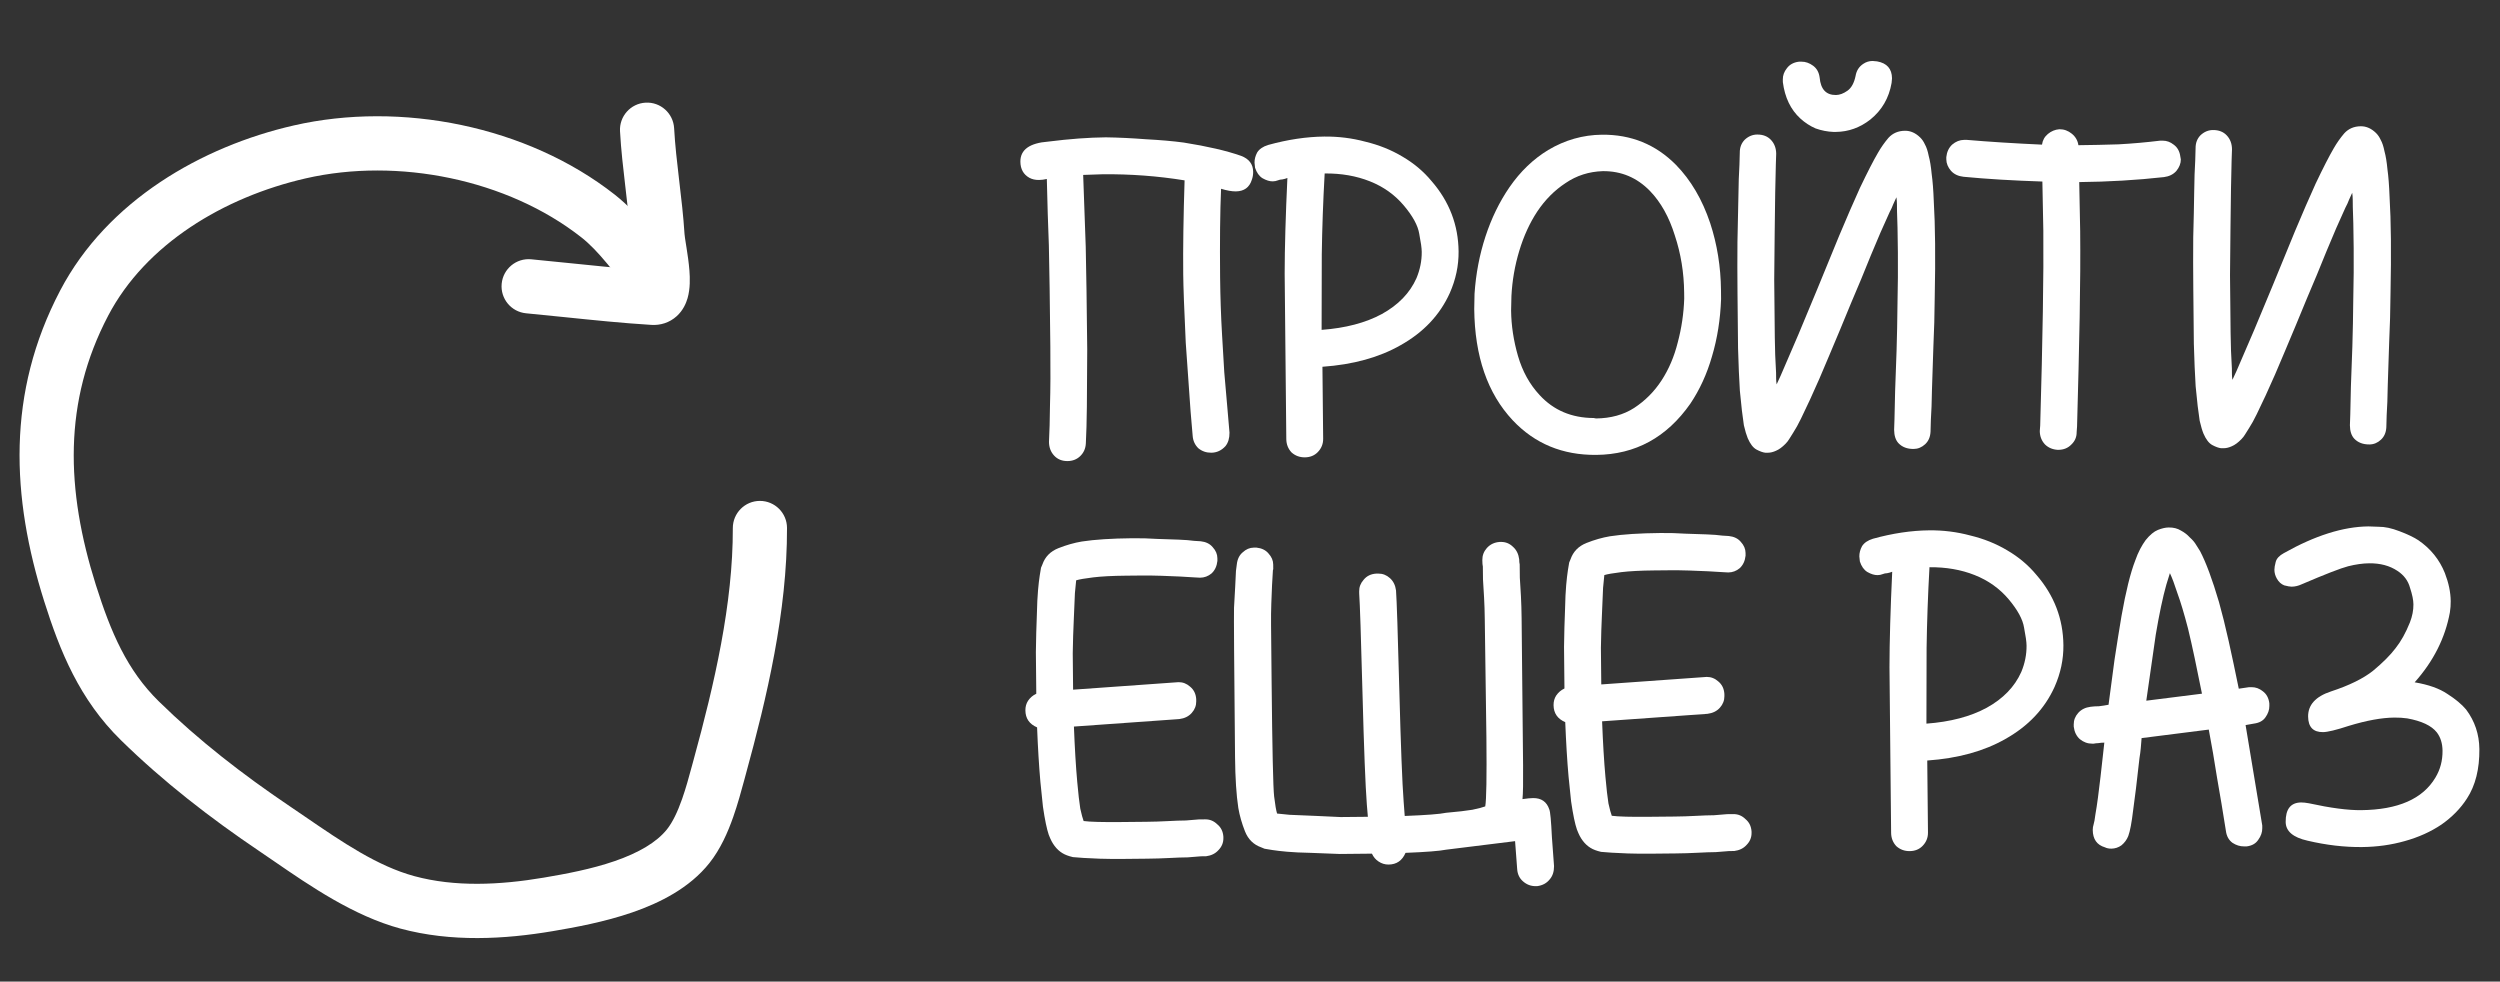 <?xml version="1.0" encoding="UTF-8"?> <svg xmlns="http://www.w3.org/2000/svg" width="163" height="64" viewBox="0 0 163 64" fill="none"><rect x="0" y="0" width="163" height="64" fill="#333333" stroke="none"/><path d="M153.998 55.228C152.857 55.239 151.674 55.101 150.45 54.812C149.506 54.601 149.032 54.195 149.026 53.593C149.017 52.751 149.354 52.327 150.034 52.32C150.175 52.319 150.345 52.337 150.546 52.375C151.95 52.682 153.083 52.831 153.944 52.822C156.347 52.798 157.962 52.091 158.789 50.699C159.105 50.175 159.259 49.592 159.253 48.95C159.248 48.469 159.124 48.069 158.88 47.751C158.535 47.313 157.892 47.009 156.949 46.838C156.688 46.8 156.407 46.783 156.107 46.786C155.286 46.794 154.297 46.974 153.139 47.327C152.32 47.596 151.761 47.731 151.461 47.734C150.82 47.741 150.496 47.403 150.489 46.721C150.482 45.96 150.977 45.413 151.975 45.083C153.172 44.69 154.089 44.24 154.725 43.732C155.361 43.204 155.846 42.718 156.182 42.274C156.538 41.829 156.853 41.265 157.127 40.58C157.283 40.178 157.359 39.786 157.355 39.405C157.353 39.124 157.279 38.764 157.134 38.325C157.01 37.865 156.736 37.496 156.312 37.22C155.808 36.884 155.196 36.72 154.475 36.727C154.054 36.731 153.595 36.796 153.095 36.921C152.616 37.046 151.608 37.437 150.073 38.094C149.854 38.197 149.634 38.249 149.414 38.251C149.314 38.252 149.153 38.224 148.932 38.166C148.731 38.087 148.569 37.939 148.447 37.719C148.345 37.54 148.293 37.35 148.291 37.149C148.29 37.029 148.318 36.858 148.376 36.637C148.434 36.416 148.612 36.224 148.911 36.061C150.942 34.918 152.779 34.338 154.421 34.322C154.481 34.321 154.701 34.329 155.082 34.345C155.483 34.341 155.934 34.437 156.437 34.632C156.959 34.828 157.372 35.024 157.674 35.221C158.481 35.775 159.058 36.491 159.408 37.37C159.654 38.009 159.781 38.619 159.786 39.2C159.789 39.441 159.771 39.682 159.733 39.923C159.43 41.59 158.664 43.111 157.436 44.487C158.339 44.638 159.052 44.892 159.576 45.248C160.1 45.583 160.504 45.92 160.788 46.258C161.356 47.014 161.645 47.874 161.655 48.836C161.668 50.139 161.398 51.215 160.846 52.062C160.432 52.708 159.876 53.275 159.18 53.763C158.484 54.231 157.687 54.59 156.788 54.839C155.909 55.089 154.98 55.218 153.998 55.228Z" fill="white"></path><path d="M137.661 55.332C137.501 55.333 137.36 55.304 137.24 55.245C136.717 55.09 136.453 54.712 136.447 54.111C136.446 53.99 136.465 53.87 136.504 53.749C136.543 53.628 136.581 53.417 136.618 53.116C136.675 52.795 136.731 52.423 136.787 52.002C136.843 51.58 136.898 51.129 136.954 50.647C137.009 50.145 137.064 49.653 137.119 49.172L137.202 48.419C137.062 48.42 136.931 48.432 136.812 48.453C136.711 48.454 136.611 48.465 136.511 48.486L136.421 48.487C136.121 48.49 135.85 48.392 135.607 48.194C135.385 47.996 135.252 47.727 135.209 47.386L135.207 47.236C135.205 46.955 135.302 46.703 135.5 46.481C135.698 46.258 135.967 46.125 136.307 46.082C136.467 46.06 136.647 46.048 136.848 46.047C137.048 46.024 137.258 45.992 137.477 45.95C137.608 44.966 137.738 43.983 137.869 42.999C138.019 42.015 138.17 41.071 138.321 40.167C138.605 38.56 138.904 37.354 139.216 36.549C139.314 36.268 139.421 36.016 139.539 35.794C139.657 35.572 139.775 35.381 139.894 35.219C140.171 34.876 140.439 34.652 140.698 34.55C140.958 34.447 141.187 34.394 141.388 34.392L141.418 34.392C141.718 34.389 141.979 34.457 142.201 34.595C142.422 34.713 142.614 34.861 142.776 35.04C142.958 35.199 143.099 35.368 143.201 35.547C143.303 35.707 143.384 35.836 143.446 35.936C143.833 36.674 144.245 37.782 144.68 39.262C144.888 40.002 145.096 40.842 145.306 41.782C145.516 42.722 145.736 43.763 145.968 44.903L146.628 44.806L146.808 44.804C147.068 44.802 147.31 44.89 147.532 45.068C147.774 45.246 147.916 45.505 147.96 45.846L147.962 46.026C147.964 46.287 147.877 46.538 147.699 46.781C147.541 47.003 147.292 47.136 146.952 47.179L146.412 47.275L147.499 53.82L147.5 54.001C147.503 54.261 147.415 54.513 147.238 54.755C147.08 54.997 146.831 55.14 146.491 55.184L146.311 55.185C146.05 55.188 145.799 55.11 145.557 54.952C145.315 54.774 145.173 54.515 145.129 54.175C144.937 52.953 144.745 51.802 144.554 50.722C144.383 49.621 144.202 48.57 144.012 47.569L139.632 48.124C139.614 48.345 139.596 48.566 139.578 48.786C139.56 48.987 139.532 49.198 139.495 49.419C139.329 50.924 139.191 52.068 139.078 52.851C138.986 53.634 138.881 54.187 138.764 54.509C138.667 54.75 138.518 54.952 138.32 55.114C138.121 55.257 137.901 55.329 137.661 55.332ZM139.938 45.685L143.568 45.228C143.4 44.387 143.242 43.617 143.095 42.917C142.947 42.216 142.801 41.566 142.655 40.966C142.405 40.006 142.177 39.247 141.971 38.687C141.785 38.108 141.62 37.668 141.477 37.369L141.244 38.123C141.012 38.947 140.783 40.032 140.556 41.378L139.938 45.685Z" fill="white"></path><path d="M124.515 55.492C124.174 55.496 123.883 55.388 123.64 55.17C123.418 54.932 123.305 54.642 123.301 54.301L123.235 47.656C123.224 46.553 123.21 45.169 123.194 43.506C123.197 41.821 123.256 39.745 123.372 37.278C123.272 37.319 123.163 37.35 123.043 37.372C122.942 37.373 122.843 37.394 122.743 37.435C122.643 37.476 122.533 37.497 122.413 37.498C122.213 37.5 121.992 37.432 121.75 37.294C121.528 37.156 121.366 36.927 121.263 36.608L121.229 36.277C121.227 36.056 121.285 35.835 121.403 35.614C121.541 35.392 121.78 35.229 122.119 35.125C123.397 34.772 124.617 34.589 125.778 34.578C126.699 34.568 127.592 34.68 128.455 34.912C129.338 35.124 130.143 35.447 130.868 35.88C131.613 36.314 132.249 36.849 132.776 37.485C133.931 38.817 134.517 40.345 134.534 42.069C134.543 42.992 134.352 43.896 133.96 44.782C133.314 46.212 132.244 47.345 130.75 48.182C129.356 48.978 127.659 49.446 125.657 49.586L125.704 54.278C125.708 54.618 125.59 54.91 125.352 55.153C125.134 55.376 124.855 55.489 124.515 55.492ZM125.603 47.181C127.164 47.065 128.473 46.721 129.528 46.149C130.604 45.557 131.357 44.778 131.788 43.811C132.023 43.247 132.137 42.675 132.131 42.093C132.129 41.853 132.075 41.462 131.969 40.922C131.884 40.382 131.547 39.763 130.96 39.067C130.372 38.371 129.636 37.847 128.751 37.495C127.866 37.143 126.884 36.973 125.802 36.983C125.7 38.809 125.638 40.564 125.614 42.248C125.611 43.913 125.607 45.557 125.603 47.181Z" fill="white"></path><path d="M109.229 55.644L107.757 55.659C107.116 55.665 106.575 55.661 106.135 55.645C105.714 55.629 105.363 55.613 105.083 55.595C104.802 55.578 104.572 55.56 104.391 55.542C104.231 55.504 104.1 55.465 104 55.426C103.578 55.27 103.244 54.962 102.999 54.503C102.938 54.384 102.876 54.244 102.815 54.084C102.753 53.904 102.69 53.664 102.627 53.364C102.564 53.064 102.501 52.694 102.436 52.253C102.392 51.813 102.336 51.272 102.27 50.631C102.179 49.609 102.108 48.427 102.054 47.084C101.551 46.869 101.297 46.5 101.292 45.979C101.29 45.738 101.348 45.527 101.466 45.346C101.604 45.144 101.783 44.992 102.002 44.889C101.993 43.967 101.984 43.065 101.975 42.183C101.987 41.3 102.008 40.478 102.041 39.716C102.055 39.074 102.079 38.553 102.115 38.151C102.152 37.75 102.188 37.429 102.226 37.188C102.264 36.947 102.292 36.776 102.311 36.676C102.35 36.575 102.379 36.505 102.399 36.464C102.574 35.961 102.921 35.607 103.44 35.401C103.958 35.196 104.468 35.05 104.967 34.965C105.807 34.836 106.908 34.765 108.27 34.752C108.83 34.746 109.371 34.761 109.892 34.796C110.413 34.811 110.874 34.826 111.274 34.842C111.695 34.858 112.036 34.885 112.296 34.922C112.557 34.94 112.697 34.948 112.717 34.948C113.058 34.985 113.32 35.112 113.502 35.331C113.704 35.55 113.807 35.789 113.81 36.05L113.811 36.23C113.775 36.572 113.647 36.844 113.429 37.046C113.211 37.229 112.961 37.322 112.681 37.324L112.23 37.299C112.01 37.281 111.719 37.264 111.358 37.247C111.018 37.231 110.617 37.215 110.156 37.199C109.716 37.183 109.255 37.178 108.774 37.183L107.843 37.192C106.962 37.201 106.252 37.238 105.712 37.303C105.172 37.369 104.802 37.433 104.602 37.495C104.584 37.656 104.556 37.937 104.52 38.338C104.504 38.719 104.48 39.291 104.447 40.053C104.414 40.735 104.391 41.467 104.379 42.249C104.387 43.031 104.395 43.823 104.403 44.625L111.277 44.135C111.557 44.133 111.808 44.23 112.031 44.428C112.273 44.627 112.406 44.896 112.429 45.237L112.431 45.387C112.433 45.668 112.336 45.919 112.138 46.142C111.94 46.364 111.671 46.497 111.331 46.541L104.457 47.03C104.511 48.433 104.583 49.636 104.673 50.637C104.741 51.398 104.806 51.979 104.87 52.38C104.954 52.76 105.027 53.029 105.089 53.189C105.51 53.245 106.321 53.267 107.523 53.255L109.175 53.239C109.655 53.234 110.116 53.219 110.556 53.195C111.016 53.17 111.417 53.156 111.757 53.153C112.097 53.13 112.377 53.107 112.597 53.084L113.018 53.08C113.318 53.077 113.58 53.185 113.802 53.403C114.044 53.602 114.177 53.871 114.201 54.211L114.202 54.302C114.205 54.602 114.097 54.864 113.879 55.087C113.681 55.309 113.412 55.442 113.072 55.486L112.742 55.489C112.521 55.511 112.231 55.534 111.871 55.558C111.531 55.561 111.13 55.575 110.67 55.6C110.21 55.625 109.729 55.639 109.229 55.644Z" fill="white"></path><path d="M100.224 57.776L100.134 57.777C99.814 57.781 99.532 57.673 99.29 57.455C99.067 57.257 98.945 56.997 98.921 56.677L98.783 54.843L94.283 55.4C93.863 55.484 92.983 55.553 91.641 55.606C91.426 56.11 91.058 56.364 90.538 56.369C90.297 56.371 90.076 56.303 89.875 56.165C89.693 56.047 89.552 55.878 89.449 55.658C88.528 55.667 87.827 55.674 87.347 55.679C86.866 55.664 86.245 55.64 85.484 55.607C84.843 55.594 84.322 55.569 83.921 55.533C83.52 55.497 83.199 55.46 82.959 55.422C82.718 55.384 82.547 55.356 82.447 55.337C82.347 55.298 82.276 55.268 82.236 55.249C81.734 55.073 81.38 54.726 81.174 54.207C80.969 53.687 80.823 53.178 80.738 52.677C80.61 51.836 80.539 50.734 80.525 49.371C80.466 43.397 80.443 40.149 80.458 39.627C80.493 39.106 80.519 38.644 80.535 38.243C80.55 37.822 80.567 37.481 80.585 37.22C80.622 36.959 80.641 36.819 80.64 36.798C80.677 36.457 80.805 36.195 81.023 36.013C81.241 35.81 81.481 35.708 81.741 35.705L81.921 35.703C82.262 35.74 82.523 35.867 82.706 36.086C82.908 36.305 83.011 36.544 83.013 36.805L83.016 37.106C82.997 37.146 82.987 37.206 82.988 37.286C82.97 37.507 82.953 37.798 82.937 38.159C82.92 38.5 82.904 38.901 82.889 39.363C82.873 39.804 82.868 40.265 82.873 40.746L82.909 44.445C82.953 48.876 83.008 51.371 83.074 51.932C83.139 52.473 83.203 52.843 83.265 53.043C83.426 53.062 83.696 53.089 84.077 53.125C84.478 53.141 85.059 53.166 85.82 53.198C86.501 53.231 87.032 53.256 87.413 53.272C87.793 53.269 88.384 53.263 89.185 53.255L89.117 52.443C89.025 51.241 88.93 48.816 88.834 45.168C88.737 41.5 88.666 39.345 88.62 38.704L88.618 38.554C88.615 38.273 88.713 38.021 88.911 37.799C89.109 37.556 89.378 37.423 89.718 37.4L89.868 37.398C90.148 37.396 90.4 37.493 90.622 37.692C90.844 37.89 90.977 38.159 91.021 38.5C91.067 39.141 91.139 41.295 91.235 44.964C91.332 48.632 91.426 51.067 91.518 52.269L91.588 53.201C92.989 53.147 93.889 53.078 94.289 52.993C95.049 52.926 95.619 52.86 95.999 52.796C96.399 52.712 96.678 52.639 96.838 52.577C96.914 52.155 96.939 50.661 96.914 48.095L96.807 40.367C96.802 39.886 96.787 39.425 96.763 38.984C96.738 38.523 96.714 38.122 96.691 37.782C96.687 37.441 96.685 37.16 96.682 36.94C96.662 36.86 96.65 36.719 96.648 36.519C96.645 36.218 96.743 35.957 96.941 35.734C97.159 35.491 97.438 35.358 97.778 35.335L97.868 35.334C98.168 35.331 98.43 35.438 98.652 35.657C98.874 35.855 99.007 36.124 99.051 36.465C99.052 36.605 99.063 36.715 99.084 36.795C99.086 37.016 99.089 37.307 99.093 37.667C99.116 38.008 99.14 38.409 99.165 38.87C99.189 39.331 99.204 39.812 99.209 40.313L99.305 49.906C99.316 51.009 99.303 51.741 99.266 52.102C99.566 52.059 99.796 52.036 99.957 52.035C100.497 52.029 100.85 52.276 101.015 52.776C101.077 52.916 101.133 53.517 101.184 54.579L101.323 56.472C101.326 56.833 101.229 57.125 101.031 57.347C100.833 57.59 100.564 57.733 100.224 57.776Z" fill="white"></path><path d="M74.792 55.986L73.32 56.001C72.68 56.007 72.139 56.002 71.698 55.987C71.277 55.971 70.927 55.954 70.646 55.937C70.366 55.92 70.135 55.902 69.955 55.884C69.794 55.845 69.664 55.807 69.563 55.767C69.141 55.611 68.808 55.304 68.563 54.845C68.501 54.725 68.44 54.586 68.378 54.426C68.316 54.246 68.254 54.006 68.191 53.706C68.128 53.406 68.064 53.036 68 52.595C67.955 52.154 67.9 51.614 67.833 50.973C67.743 49.951 67.671 48.769 67.618 47.426C67.115 47.211 66.861 46.842 66.856 46.321C66.853 46.08 66.911 45.869 67.03 45.688C67.168 45.486 67.347 45.334 67.566 45.231C67.557 44.309 67.548 43.407 67.539 42.525C67.55 41.642 67.572 40.82 67.604 40.058C67.618 39.416 67.643 38.895 67.679 38.493C67.715 38.092 67.752 37.771 67.79 37.53C67.827 37.289 67.856 37.118 67.874 37.017C67.914 36.917 67.943 36.846 67.963 36.806C68.138 36.303 68.485 35.949 69.003 35.743C69.522 35.537 70.031 35.392 70.531 35.307C71.371 35.178 72.471 35.107 73.833 35.093C74.394 35.088 74.934 35.103 75.456 35.138C75.976 35.152 76.437 35.168 76.838 35.184C77.258 35.2 77.599 35.227 77.86 35.264C78.12 35.281 78.261 35.29 78.281 35.29C78.621 35.327 78.883 35.454 79.066 35.673C79.268 35.892 79.371 36.131 79.373 36.392L79.375 36.572C79.338 36.913 79.211 37.185 78.993 37.388C78.774 37.571 78.525 37.663 78.244 37.666L77.793 37.641C77.573 37.623 77.282 37.605 76.922 37.589C76.581 37.572 76.18 37.556 75.72 37.541C75.279 37.525 74.818 37.52 74.338 37.525L73.407 37.534C72.526 37.543 71.815 37.58 71.275 37.645C70.735 37.711 70.365 37.775 70.166 37.837C70.147 37.997 70.12 38.278 70.084 38.68C70.068 39.061 70.043 39.633 70.011 40.395C69.978 41.077 69.955 41.809 69.943 42.591C69.95 43.373 69.958 44.165 69.966 44.967L76.84 44.477C77.121 44.474 77.372 44.572 77.594 44.77C77.836 44.968 77.969 45.238 77.993 45.578L77.994 45.729C77.997 46.009 77.899 46.261 77.701 46.484C77.503 46.706 77.234 46.839 76.894 46.883L70.02 47.372C70.074 48.775 70.146 49.977 70.236 50.979C70.304 51.74 70.37 52.321 70.434 52.721C70.518 53.101 70.591 53.371 70.652 53.531C71.073 53.587 71.885 53.609 73.086 53.597L74.738 53.581C75.219 53.576 75.679 53.561 76.119 53.537C76.58 53.512 76.98 53.498 77.32 53.495C77.661 53.471 77.941 53.449 78.161 53.426L78.581 53.422C78.882 53.419 79.143 53.527 79.366 53.745C79.608 53.943 79.741 54.213 79.764 54.553L79.765 54.643C79.768 54.944 79.66 55.206 79.442 55.429C79.244 55.651 78.975 55.784 78.635 55.828L78.305 55.831C78.085 55.853 77.795 55.876 77.435 55.9C77.094 55.903 76.694 55.917 76.233 55.942C75.773 55.966 75.293 55.981 74.792 55.986Z" fill="white"></path><path d="M144.999 29.223L144.819 29.225C144.658 29.206 144.467 29.138 144.246 29.02C144.024 28.902 143.832 28.653 143.668 28.274C143.627 28.174 143.585 28.054 143.544 27.914C143.502 27.774 143.461 27.614 143.419 27.434C143.376 27.154 143.333 26.834 143.289 26.473C143.245 26.093 143.201 25.662 143.156 25.181C143.109 24.42 143.069 23.498 143.039 22.416L143.003 18.807C142.991 17.664 142.99 16.551 142.999 15.469C143.029 14.386 143.049 13.413 143.061 12.551C143.072 11.688 143.095 10.986 143.13 10.445L143.152 9.663C143.149 9.322 143.256 9.04 143.474 8.817C143.712 8.594 143.981 8.481 144.282 8.478C144.662 8.475 144.964 8.592 145.186 8.83C145.409 9.069 145.522 9.368 145.526 9.729L145.502 10.421C145.487 10.902 145.473 11.524 145.461 12.286C145.449 13.048 145.437 13.921 145.427 14.903C145.417 15.886 145.407 16.898 145.397 17.941L145.415 19.715C145.42 20.277 145.427 20.938 145.435 21.7C145.442 22.462 145.47 23.233 145.518 24.015C145.519 24.155 145.52 24.286 145.522 24.406C145.523 24.526 145.534 24.646 145.555 24.766L145.82 24.192C146.172 23.387 146.554 22.501 146.965 21.534C147.376 20.548 147.786 19.561 148.197 18.575C148.686 17.387 149.165 16.219 149.634 15.072C150.123 13.904 150.573 12.867 150.985 11.961C151.475 10.933 151.868 10.167 152.163 9.663C152.36 9.32 152.587 8.997 152.845 8.694C153.122 8.39 153.481 8.236 153.921 8.232C154.282 8.229 154.614 8.376 154.917 8.673C155.039 8.792 155.14 8.942 155.222 9.121C155.324 9.301 155.407 9.551 155.47 9.871C155.553 10.171 155.617 10.561 155.662 11.042C155.726 11.502 155.772 12.093 155.799 12.815C155.848 13.616 155.877 14.538 155.887 15.581C155.897 16.623 155.889 17.796 155.862 19.1C155.853 20.203 155.824 21.276 155.774 22.319C155.744 23.362 155.714 24.294 155.682 25.117C155.67 25.919 155.646 26.571 155.611 27.072C155.596 27.574 155.589 27.834 155.589 27.855C155.572 28.196 155.455 28.467 155.236 28.67C155.018 28.873 154.769 28.976 154.489 28.978C154.068 28.982 153.736 28.855 153.493 28.597C153.311 28.398 153.218 28.109 153.214 27.728L153.238 27.036C153.253 26.575 153.267 25.963 153.279 25.201C153.312 24.439 153.343 23.566 153.374 22.583C153.404 21.601 153.424 20.588 153.433 19.545C153.461 18.322 153.47 17.199 153.46 16.177C153.447 14.914 153.428 14.021 153.403 13.5C153.401 13.32 153.4 13.16 153.398 13.019C153.397 12.859 153.385 12.709 153.364 12.569C153.305 12.709 153.237 12.861 153.158 13.022C153.1 13.183 153.021 13.354 152.923 13.535C152.531 14.381 152.12 15.328 151.69 16.375C151.279 17.401 150.849 18.438 150.399 19.485C149.93 20.633 149.46 21.76 148.991 22.868C148.541 23.955 148.12 24.921 147.728 25.767C147.512 26.231 147.316 26.644 147.139 27.006C146.963 27.369 146.796 27.671 146.638 27.913C146.539 28.075 146.451 28.216 146.372 28.337C146.313 28.438 146.234 28.539 146.134 28.64C145.916 28.863 145.708 29.015 145.508 29.098C145.329 29.18 145.159 29.221 144.999 29.223Z" fill="white"></path><path d="M134.208 29.329L134.178 29.33C133.837 29.313 133.556 29.195 133.333 28.977C133.111 28.739 132.998 28.449 132.994 28.108L133.021 27.747C133.184 22.071 133.252 17.84 133.225 15.053L133.163 11.836C132.221 11.805 131.32 11.764 130.458 11.713C129.596 11.661 128.785 11.599 128.023 11.526C127.682 11.489 127.41 11.362 127.208 11.143C127.005 10.905 126.903 10.655 126.9 10.395L126.899 10.244C126.935 9.903 127.063 9.631 127.281 9.428C127.519 9.225 127.779 9.123 128.059 9.12L128.209 9.118C129.672 9.244 131.315 9.348 133.139 9.43C133.176 9.149 133.304 8.917 133.522 8.735C133.741 8.552 133.99 8.449 134.27 8.426C134.57 8.423 134.842 8.521 135.084 8.719C135.326 8.917 135.469 9.166 135.512 9.467C136.373 9.458 137.244 9.439 138.125 9.411C139.026 9.362 139.926 9.282 140.826 9.173L141.006 9.171C141.266 9.169 141.508 9.257 141.73 9.435C141.972 9.613 142.115 9.872 142.158 10.213L142.19 10.393C142.192 10.653 142.095 10.905 141.897 11.148C141.699 11.37 141.43 11.503 141.09 11.547C139.31 11.745 137.468 11.853 135.566 11.872L135.628 15.09C135.644 16.694 135.633 18.558 135.594 20.684C135.555 22.81 135.498 25.186 135.424 27.813L135.398 28.175C135.401 28.495 135.284 28.767 135.046 28.99C134.828 29.213 134.548 29.326 134.208 29.329Z" fill="white"></path><path d="M119.699 8.601L119.549 8.602C119.148 8.586 118.757 8.51 118.375 8.373C118.013 8.216 117.68 7.999 117.377 7.721C116.751 7.146 116.372 6.358 116.242 5.357L116.24 5.176C116.238 4.916 116.325 4.674 116.503 4.452C116.681 4.21 116.94 4.067 117.28 4.023L117.46 4.021C117.721 4.019 117.972 4.107 118.214 4.285C118.456 4.463 118.599 4.722 118.642 5.062C118.71 5.824 119.064 6.201 119.705 6.195C119.945 6.192 120.195 6.099 120.453 5.916C120.712 5.733 120.889 5.411 120.984 4.949C121.041 4.607 121.208 4.345 121.487 4.162C121.666 4.04 121.866 3.978 122.086 3.975L122.387 4.002C123.028 4.116 123.353 4.484 123.359 5.106L123.332 5.407C123.161 6.391 122.699 7.187 121.944 7.796C121.268 8.324 120.52 8.592 119.699 8.601ZM115.281 29.517L115.101 29.518C114.941 29.5 114.75 29.432 114.528 29.314C114.307 29.196 114.114 28.947 113.95 28.567C113.909 28.468 113.868 28.348 113.826 28.208C113.785 28.068 113.743 27.908 113.701 27.728C113.658 27.448 113.615 27.127 113.572 26.767C113.528 26.386 113.483 25.956 113.439 25.475C113.391 24.713 113.352 23.792 113.321 22.709L113.285 19.101C113.274 17.958 113.273 16.845 113.282 15.762C113.311 14.679 113.331 13.707 113.343 12.844C113.354 11.982 113.377 11.28 113.412 10.738L113.434 9.956C113.431 9.615 113.538 9.334 113.756 9.111C113.994 8.888 114.264 8.775 114.564 8.772C114.944 8.768 115.246 8.886 115.469 9.124C115.691 9.362 115.804 9.662 115.808 10.023L115.785 10.715C115.77 11.196 115.756 11.818 115.743 12.58C115.731 13.342 115.72 14.214 115.709 15.197C115.699 16.179 115.689 17.192 115.679 18.235L115.697 20.009C115.703 20.57 115.709 21.232 115.717 21.994C115.724 22.755 115.752 23.527 115.8 24.308C115.801 24.449 115.803 24.579 115.804 24.7C115.805 24.82 115.816 24.94 115.838 25.06L116.102 24.486C116.455 23.68 116.836 22.794 117.247 21.828C117.658 20.841 118.069 19.855 118.479 18.868C118.968 17.68 119.447 16.513 119.916 15.365C120.405 14.198 120.856 13.161 121.267 12.254C121.758 11.227 122.15 10.461 122.446 9.957C122.643 9.614 122.87 9.291 123.127 8.988C123.404 8.684 123.763 8.53 124.204 8.526C124.564 8.522 124.896 8.669 125.199 8.967C125.321 9.086 125.422 9.235 125.504 9.415C125.606 9.594 125.689 9.844 125.752 10.164C125.835 10.464 125.899 10.855 125.944 11.335C126.009 11.796 126.055 12.387 126.082 13.108C126.13 13.91 126.159 14.832 126.169 15.874C126.18 16.917 126.171 18.09 126.144 19.394C126.135 20.496 126.106 21.569 126.056 22.613C126.027 23.655 125.996 24.588 125.964 25.41C125.952 26.212 125.928 26.864 125.893 27.366C125.878 27.867 125.871 28.128 125.871 28.148C125.854 28.489 125.737 28.761 125.519 28.964C125.3 29.166 125.051 29.269 124.771 29.272C124.35 29.276 124.019 29.149 123.776 28.891C123.594 28.692 123.501 28.402 123.497 28.021L123.52 27.329C123.535 26.868 123.549 26.256 123.562 25.494C123.594 24.732 123.626 23.86 123.656 22.877C123.686 21.894 123.706 20.881 123.716 19.839C123.744 18.616 123.752 17.493 123.742 16.47C123.73 15.207 123.711 14.315 123.686 13.794C123.684 13.614 123.682 13.453 123.681 13.313C123.679 13.152 123.668 13.002 123.646 12.862C123.588 13.003 123.519 13.154 123.44 13.315C123.382 13.476 123.304 13.647 123.205 13.829C122.813 14.675 122.402 15.621 121.972 16.668C121.562 17.695 121.131 18.732 120.681 19.779C120.212 20.926 119.743 22.054 119.273 23.161C118.823 24.248 118.402 25.215 118.01 26.061C117.795 26.524 117.598 26.937 117.422 27.3C117.245 27.663 117.078 27.965 116.92 28.207C116.822 28.369 116.733 28.51 116.654 28.631C116.595 28.732 116.516 28.833 116.417 28.934C116.199 29.157 115.99 29.309 115.791 29.391C115.611 29.473 115.441 29.515 115.281 29.517Z" fill="white"></path><path d="M104.085 29.659C101.882 29.681 100.063 28.927 98.625 27.398C96.986 25.649 96.151 23.232 96.12 20.144L96.14 19.151C96.227 17.847 96.465 16.602 96.854 15.415C97.243 14.228 97.763 13.161 98.414 12.212C99.125 11.182 99.968 10.372 100.943 9.78C102.038 9.128 103.206 8.796 104.448 8.783C106.35 8.764 107.959 9.42 109.274 10.75C110.245 11.743 110.988 13.009 111.504 14.547C111.958 15.927 112.193 17.388 112.209 18.931L112.214 19.503C112.167 20.827 111.97 22.072 111.621 23.238C111.292 24.384 110.821 25.411 110.21 26.32C108.67 28.521 106.628 29.634 104.085 29.659ZM104.061 27.283C105.022 27.274 105.851 27.045 106.548 26.597C107.264 26.128 107.859 25.531 108.332 24.805C108.806 24.078 109.158 23.253 109.389 22.328C109.64 21.383 109.78 20.429 109.811 19.467L109.807 19.076C109.794 17.773 109.591 16.532 109.199 15.352C108.827 14.153 108.287 13.186 107.578 12.451C106.729 11.578 105.703 11.147 104.502 11.159C103.601 11.188 102.792 11.446 102.076 11.935C101.36 12.403 100.745 13.021 100.232 13.787C99.739 14.534 99.347 15.39 99.056 16.356C98.765 17.321 98.595 18.305 98.545 19.308L98.524 20.241C98.534 21.223 98.684 22.214 98.974 23.214C99.265 24.213 99.734 25.061 100.381 25.756C101.292 26.749 102.469 27.249 103.911 27.255L104.061 27.283Z" fill="white"></path><path d="M85.081 29.819C84.74 29.822 84.449 29.715 84.206 29.496C83.984 29.258 83.871 28.968 83.867 28.628L83.801 21.982C83.79 20.879 83.776 19.496 83.76 17.832C83.763 16.148 83.822 14.072 83.938 11.604C83.838 11.646 83.728 11.677 83.609 11.698C83.508 11.699 83.409 11.72 83.309 11.761C83.209 11.802 83.099 11.823 82.979 11.825C82.779 11.826 82.558 11.758 82.316 11.621C82.094 11.482 81.932 11.254 81.829 10.934L81.795 10.603C81.793 10.383 81.851 10.162 81.969 9.94C82.107 9.718 82.346 9.555 82.685 9.451C83.963 9.098 85.183 8.915 86.344 8.904C87.265 8.895 88.158 9.006 89.021 9.238C89.904 9.45 90.709 9.773 91.434 10.207C92.179 10.64 92.815 11.175 93.342 11.812C94.497 13.143 95.083 14.671 95.1 16.396C95.109 17.318 94.918 18.222 94.526 19.108C93.88 20.538 92.809 21.672 91.316 22.508C89.922 23.304 88.225 23.772 86.223 23.913L86.27 28.604C86.273 28.945 86.156 29.236 85.918 29.479C85.7 29.702 85.421 29.815 85.081 29.819ZM86.169 21.507C87.73 21.391 89.038 21.047 90.094 20.476C91.17 19.883 91.923 19.104 92.354 18.137C92.588 17.573 92.703 17.001 92.697 16.419C92.695 16.179 92.641 15.789 92.535 15.248C92.45 14.708 92.113 14.089 91.525 13.394C90.938 12.698 90.202 12.174 89.317 11.822C88.432 11.47 87.45 11.299 86.368 11.31C86.266 13.135 86.204 14.89 86.18 16.575C86.177 18.239 86.173 19.883 86.169 21.507Z" fill="white"></path><path d="M69.608 30.062C69.247 30.065 68.956 29.948 68.733 29.709C68.51 29.471 68.397 29.171 68.394 28.811C68.427 28.189 68.449 27.386 68.46 26.404C68.49 25.401 68.497 24.128 68.482 22.584C68.453 19.717 68.421 17.522 68.386 15.999C68.333 14.696 68.289 13.253 68.253 11.669C68.073 11.711 67.903 11.733 67.743 11.734C67.502 11.737 67.292 11.689 67.111 11.59C66.728 11.373 66.534 11.025 66.529 10.543C66.522 9.762 67.128 9.324 68.349 9.232C69.729 9.058 70.979 8.965 72.101 8.954C72.922 8.966 73.793 9.008 74.715 9.079C75.657 9.129 76.479 9.201 77.181 9.295C78.725 9.54 79.97 9.828 80.914 10.16C81.437 10.355 81.701 10.703 81.706 11.204C81.707 11.385 81.679 11.556 81.621 11.717C81.465 12.219 81.117 12.473 80.577 12.479C80.316 12.481 79.995 12.425 79.614 12.308C79.549 13.812 79.528 15.737 79.551 18.083C79.564 19.346 79.606 20.599 79.679 21.841C79.727 22.683 79.775 23.494 79.823 24.276C79.891 25.057 79.959 25.838 80.027 26.62L80.163 28.212C80.166 28.573 80.079 28.865 79.901 29.087C79.644 29.37 79.335 29.514 78.974 29.517C78.654 29.52 78.372 29.423 78.13 29.225C77.908 29.007 77.785 28.737 77.762 28.417L77.626 26.824L77.311 22.346C77.209 20.201 77.154 18.708 77.146 17.866C77.129 16.162 77.159 14.127 77.235 11.76C75.49 11.477 73.707 11.344 71.884 11.362L70.623 11.405L70.79 16.095C70.826 17.679 70.858 19.904 70.887 22.771C70.882 24.274 70.874 25.518 70.864 26.5C70.853 27.483 70.831 28.285 70.797 28.907C70.781 29.248 70.653 29.53 70.415 29.753C70.197 29.956 69.928 30.058 69.608 30.062Z" fill="white"></path><path fill-rule="evenodd" clip-rule="evenodd" d="M37.893 15.467C33.073 11.687 25.947 10.254 19.94 11.628C14.583 12.853 9.497 15.925 7.055 20.578C4.115 26.182 4.29 31.931 6.25 38.139C7.228 41.235 8.286 43.702 10.357 45.732C12.937 48.262 15.823 50.495 18.867 52.55C19.22 52.788 19.57 53.028 19.917 53.265C22.315 54.906 24.605 56.472 27.025 57.127C29.65 57.837 32.558 57.712 35.452 57.222C36.888 56.979 38.551 56.67 40.076 56.144C41.63 55.608 42.815 54.92 43.491 54.067C43.851 53.612 44.175 52.942 44.472 52.096C44.719 51.395 44.913 50.68 45.105 49.971C45.144 49.829 45.182 49.687 45.221 49.546C46.58 44.593 47.794 39.363 47.78 34.432C47.778 33.456 48.566 32.661 49.542 32.659C50.517 32.656 51.311 33.446 51.313 34.422C51.329 39.87 49.996 45.498 48.627 50.483C48.594 50.604 48.56 50.732 48.524 50.865C48.332 51.572 48.099 52.435 47.805 53.27C47.458 54.257 46.978 55.358 46.258 56.265C44.964 57.899 43.025 58.868 41.227 59.488C39.401 60.118 37.486 60.465 36.04 60.71C32.914 61.239 29.429 61.442 26.103 60.542C23.054 59.716 20.215 57.764 17.876 56.156C17.537 55.923 17.208 55.697 16.891 55.483C13.728 53.346 10.661 50.981 7.885 48.26C5.176 45.604 3.906 42.449 2.882 39.206C0.74 32.422 0.412 25.631 3.928 18.933C6.999 13.08 13.155 9.551 19.154 8.179C26.132 6.583 34.361 8.204 40.071 12.682C40.957 13.377 41.679 14.178 42.303 14.926C42.559 15.233 42.786 15.515 43.002 15.783C43.353 16.218 43.675 16.618 44.046 17.033C44.697 17.76 44.635 18.878 43.908 19.53C43.181 20.182 42.064 20.12 41.414 19.392C40.993 18.921 40.56 18.386 40.164 17.896C39.962 17.645 39.768 17.406 39.591 17.194C39.02 16.509 38.486 15.932 37.893 15.467Z" fill="white"></path><path fill-rule="evenodd" clip-rule="evenodd" d="M42.091 6.693C43.065 6.639 43.898 7.386 43.953 8.361C44.014 9.463 44.14 10.56 44.276 11.712C44.281 11.757 44.287 11.802 44.292 11.848C44.421 12.943 44.557 14.091 44.631 15.257C44.638 15.377 44.674 15.602 44.739 16.015C44.746 16.055 44.752 16.096 44.759 16.139C44.827 16.568 44.91 17.115 44.951 17.646C44.987 18.128 45.009 18.816 44.83 19.44C44.736 19.765 44.544 20.231 44.121 20.615C43.646 21.046 43.05 21.219 42.474 21.183C40.582 21.066 38.691 20.872 36.835 20.68C35.983 20.593 35.138 20.506 34.303 20.427C33.331 20.336 32.618 19.474 32.709 18.501C32.8 17.529 33.661 16.814 34.633 16.906C35.536 16.99 36.417 17.081 37.287 17.171C38.669 17.313 40.023 17.452 41.393 17.561C41.361 17.285 41.317 16.992 41.27 16.692C41.262 16.645 41.254 16.596 41.246 16.544C41.191 16.199 41.124 15.783 41.105 15.48C41.037 14.413 40.912 13.35 40.779 12.229C40.776 12.195 40.772 12.161 40.767 12.127C40.633 10.985 40.493 9.784 40.425 8.557C40.371 7.582 41.117 6.747 42.091 6.693Z" fill="white"></path></svg> 